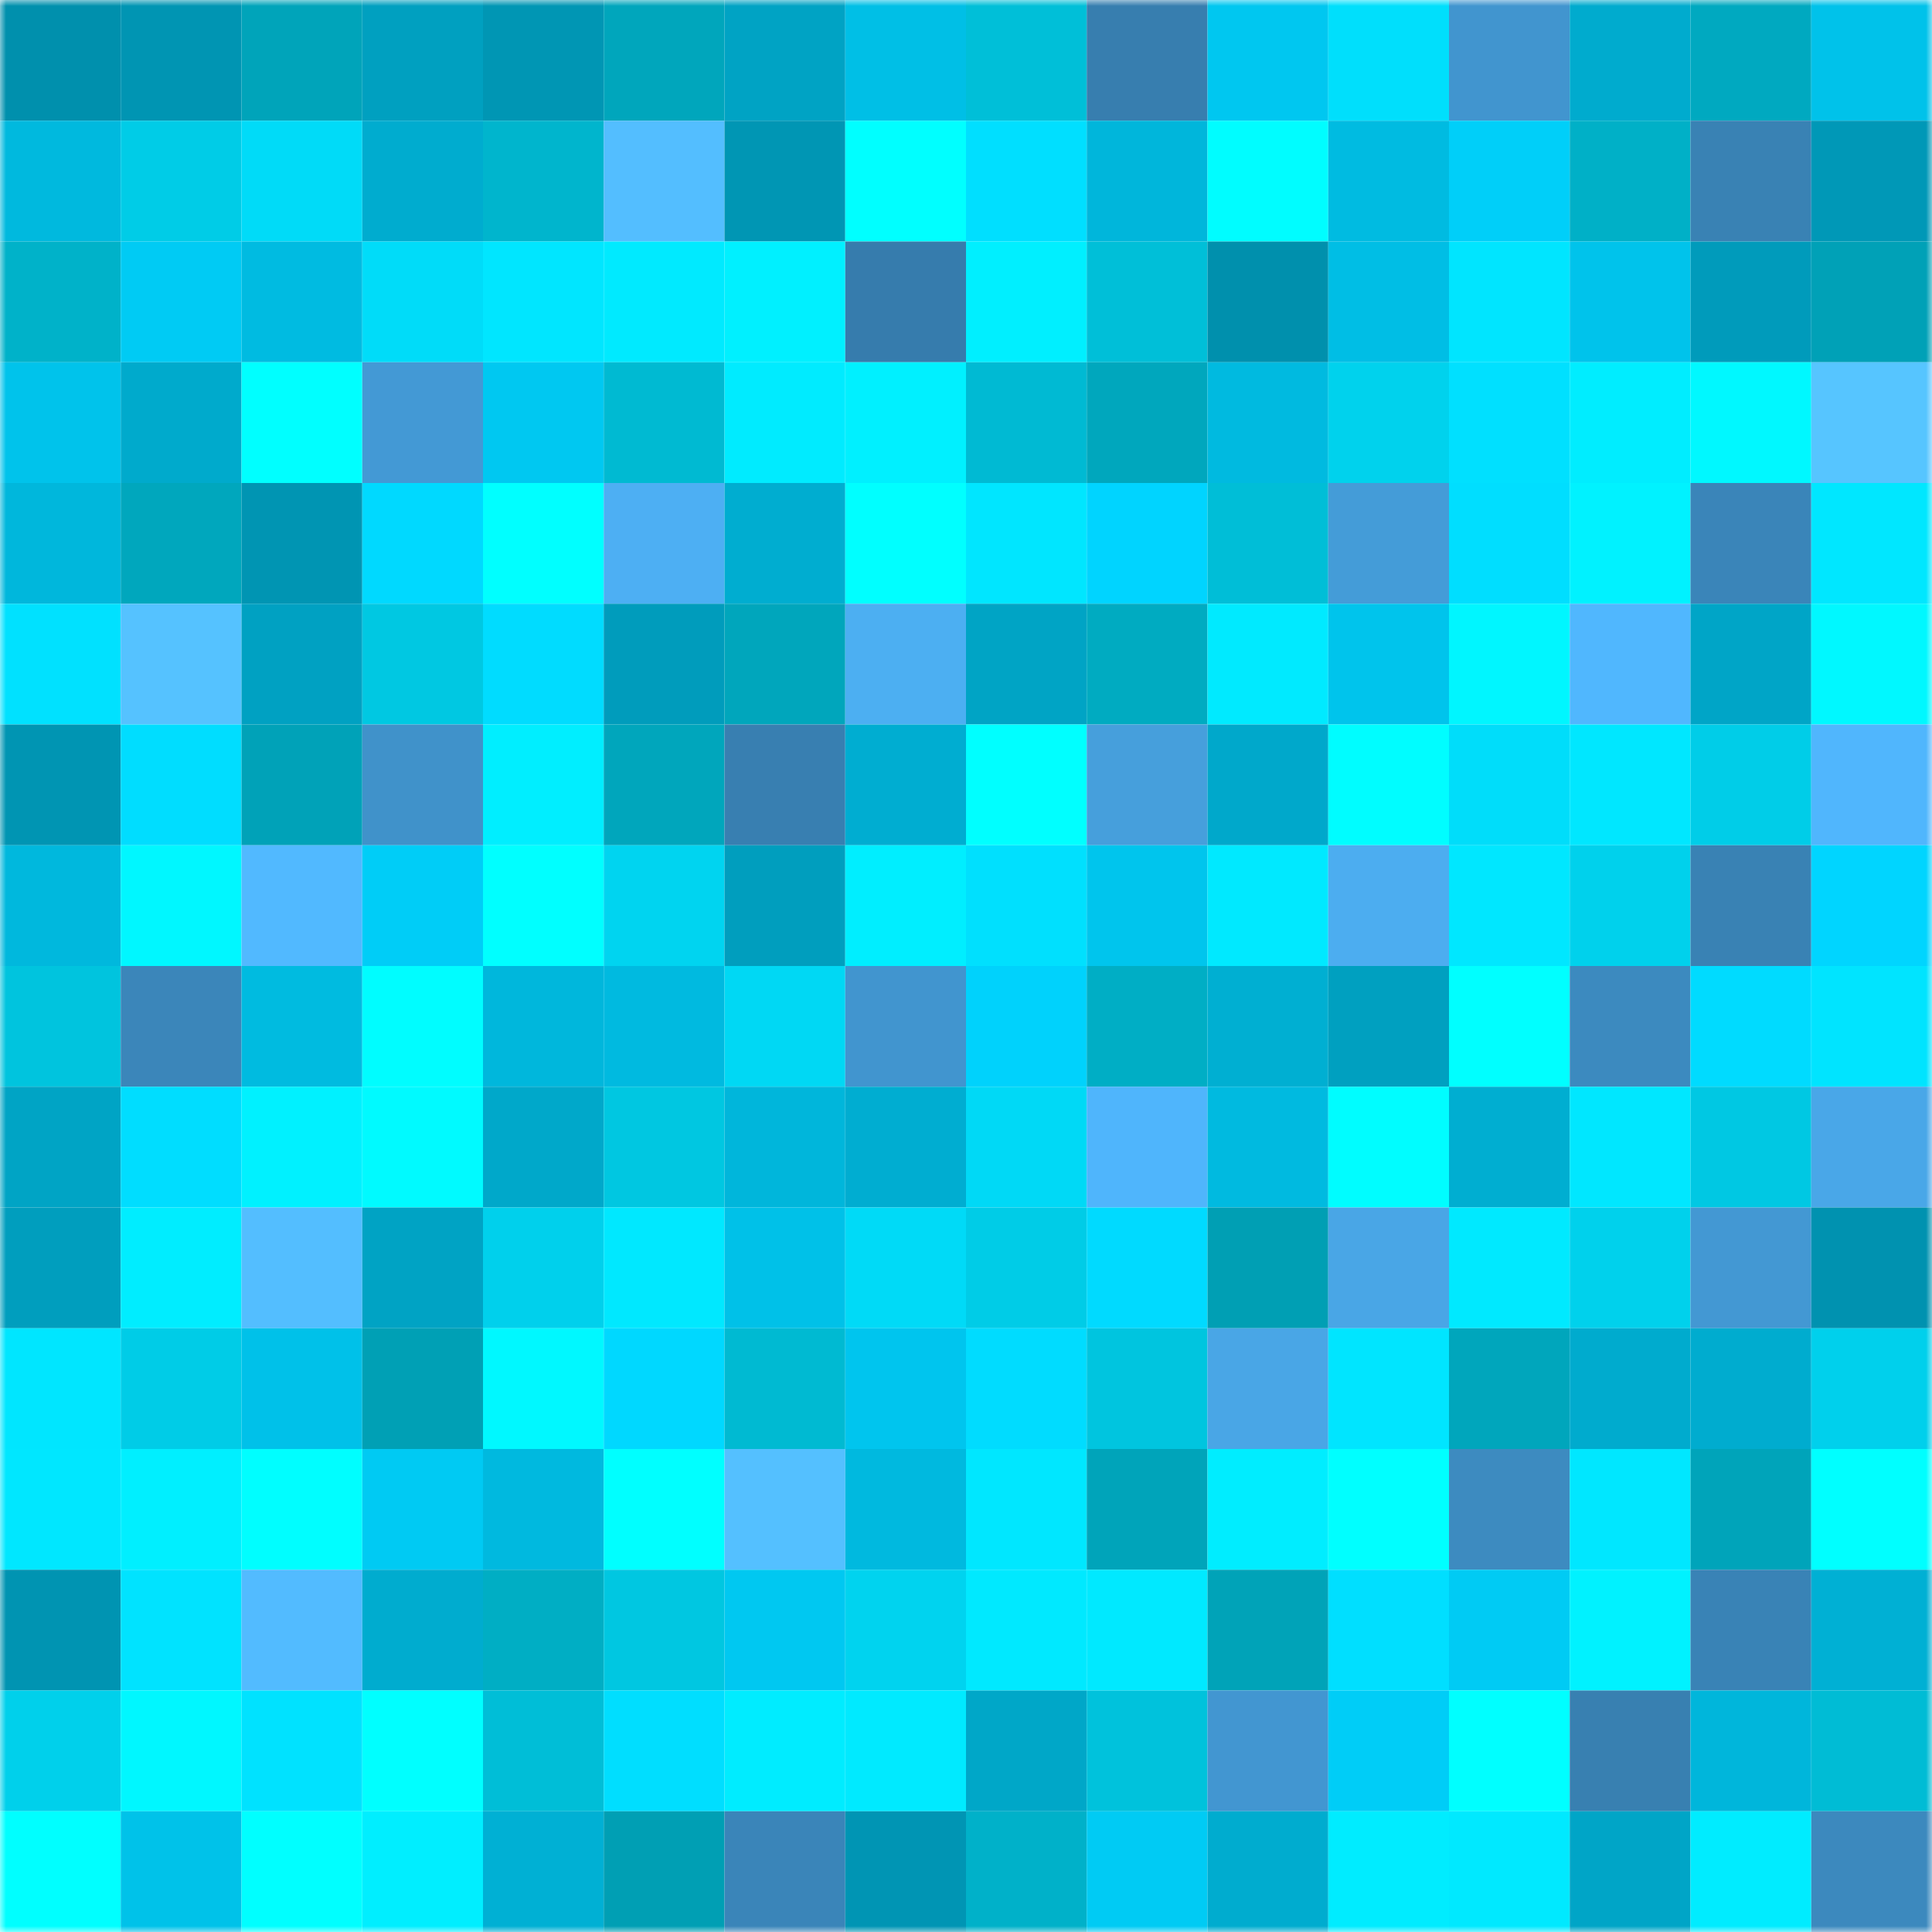 <svg viewBox="0 0 160 160" fill="none" role="img" xmlns="http://www.w3.org/2000/svg" width="240" height="240" name="ens%2Cisharded.eth"><mask id="1506355231" mask-type="alpha" maskUnits="userSpaceOnUse" x="0" y="0" width="160" height="160"><rect width="160" height="160" fill="#FFFFFF"></rect></mask><g mask="url(#1506355231)"><rect x="0" y="0" width="10" height="10" fill="#0090ad"></rect><rect x="10" y="0" width="10" height="10" fill="#0095b3"></rect><rect x="20" y="0" width="10" height="10" fill="#00a4ba"></rect><rect x="30" y="0" width="10" height="10" fill="#00a0c0"></rect><rect x="40" y="0" width="10" height="10" fill="#0096b4"></rect><rect x="50" y="0" width="10" height="10" fill="#00a6bc"></rect><rect x="60" y="0" width="10" height="10" fill="#00a3c4"></rect><rect x="70" y="0" width="10" height="10" fill="#00bfe6"></rect><rect x="80" y="0" width="10" height="10" fill="#00bfd8"></rect><rect x="90" y="0" width="10" height="10" fill="#377eaf"></rect><rect x="100" y="0" width="10" height="10" fill="#00c7f0"></rect><rect x="110" y="0" width="10" height="10" fill="#00dffc"></rect><rect x="120" y="0" width="10" height="10" fill="#4195cf"></rect><rect x="130" y="0" width="10" height="10" fill="#00abce"></rect><rect x="140" y="0" width="10" height="10" fill="#00a9c0"></rect><rect x="150" y="0" width="10" height="10" fill="#00c2ea"></rect><rect x="0" y="10" width="10" height="10" fill="#00b9de"></rect><rect x="10" y="10" width="10" height="10" fill="#00cce7"></rect><rect x="20" y="10" width="10" height="10" fill="#00dbf8"></rect><rect x="30" y="10" width="10" height="10" fill="#00accf"></rect><rect x="40" y="10" width="10" height="10" fill="#00b5cd"></rect><rect x="50" y="10" width="10" height="10" fill="#53beff"></rect><rect x="60" y="10" width="10" height="10" fill="#0096b4"></rect><rect x="70" y="10" width="10" height="10" fill="#00ffff"></rect><rect x="80" y="10" width="10" height="10" fill="#00dfff"></rect><rect x="90" y="10" width="10" height="10" fill="#00b6db"></rect><rect x="100" y="10" width="10" height="10" fill="#00fdff"></rect><rect x="110" y="10" width="10" height="10" fill="#00bbe1"></rect><rect x="120" y="10" width="10" height="10" fill="#00cff9"></rect><rect x="130" y="10" width="10" height="10" fill="#00b0c7"></rect><rect x="140" y="10" width="10" height="10" fill="#3982b4"></rect><rect x="150" y="10" width="10" height="10" fill="#0098b7"></rect><rect x="0" y="20" width="10" height="10" fill="#00b2c9"></rect><rect x="10" y="20" width="10" height="10" fill="#00cbf4"></rect><rect x="20" y="20" width="10" height="10" fill="#00bbe1"></rect><rect x="30" y="20" width="10" height="10" fill="#00dcf9"></rect><rect x="40" y="20" width="10" height="10" fill="#00e6ff"></rect><rect x="50" y="20" width="10" height="10" fill="#00eaff"></rect><rect x="60" y="20" width="10" height="10" fill="#00f0ff"></rect><rect x="70" y="20" width="10" height="10" fill="#367cad"></rect><rect x="80" y="20" width="10" height="10" fill="#00efff"></rect><rect x="90" y="20" width="10" height="10" fill="#00bfd8"></rect><rect x="100" y="20" width="10" height="10" fill="#0090ad"></rect><rect x="110" y="20" width="10" height="10" fill="#00bee5"></rect><rect x="120" y="20" width="10" height="10" fill="#00e5ff"></rect><rect x="130" y="20" width="10" height="10" fill="#00c3eb"></rect><rect x="140" y="20" width="10" height="10" fill="#009bbb"></rect><rect x="150" y="20" width="10" height="10" fill="#00a1b7"></rect><rect x="0" y="30" width="10" height="10" fill="#00c3eb"></rect><rect x="10" y="30" width="10" height="10" fill="#00aacc"></rect><rect x="20" y="30" width="10" height="10" fill="#00ffff"></rect><rect x="30" y="30" width="10" height="10" fill="#4399d5"></rect><rect x="40" y="30" width="10" height="10" fill="#00c8f1"></rect><rect x="50" y="30" width="10" height="10" fill="#00bad2"></rect><rect x="60" y="30" width="10" height="10" fill="#00ebff"></rect><rect x="70" y="30" width="10" height="10" fill="#00f0ff"></rect><rect x="80" y="30" width="10" height="10" fill="#00bad3"></rect><rect x="90" y="30" width="10" height="10" fill="#00a7bd"></rect><rect x="100" y="30" width="10" height="10" fill="#00bae0"></rect><rect x="110" y="30" width="10" height="10" fill="#00d2ed"></rect><rect x="120" y="30" width="10" height="10" fill="#00e0ff"></rect><rect x="130" y="30" width="10" height="10" fill="#00edff"></rect><rect x="140" y="30" width="10" height="10" fill="#00f8ff"></rect><rect x="150" y="30" width="10" height="10" fill="#56c5ff"></rect><rect x="0" y="40" width="10" height="10" fill="#00b7dc"></rect><rect x="10" y="40" width="10" height="10" fill="#00a7bd"></rect><rect x="20" y="40" width="10" height="10" fill="#0095b3"></rect><rect x="30" y="40" width="10" height="10" fill="#00d9ff"></rect><rect x="40" y="40" width="10" height="10" fill="#00ffff"></rect><rect x="50" y="40" width="10" height="10" fill="#4daff3"></rect><rect x="60" y="40" width="10" height="10" fill="#00add0"></rect><rect x="70" y="40" width="10" height="10" fill="#00ffff"></rect><rect x="80" y="40" width="10" height="10" fill="#00e6ff"></rect><rect x="90" y="40" width="10" height="10" fill="#00d4ff"></rect><rect x="100" y="40" width="10" height="10" fill="#00bed7"></rect><rect x="110" y="40" width="10" height="10" fill="#449cd8"></rect><rect x="120" y="40" width="10" height="10" fill="#00deff"></rect><rect x="130" y="40" width="10" height="10" fill="#00f2ff"></rect><rect x="140" y="40" width="10" height="10" fill="#3a85b9"></rect><rect x="150" y="40" width="10" height="10" fill="#00e7ff"></rect><rect x="0" y="50" width="10" height="10" fill="#00e1ff"></rect><rect x="10" y="50" width="10" height="10" fill="#55c2ff"></rect><rect x="20" y="50" width="10" height="10" fill="#00a1c2"></rect><rect x="30" y="50" width="10" height="10" fill="#00c8e2"></rect><rect x="40" y="50" width="10" height="10" fill="#00dcff"></rect><rect x="50" y="50" width="10" height="10" fill="#009cbc"></rect><rect x="60" y="50" width="10" height="10" fill="#00a6bc"></rect><rect x="70" y="50" width="10" height="10" fill="#4caff2"></rect><rect x="80" y="50" width="10" height="10" fill="#00a4c5"></rect><rect x="90" y="50" width="10" height="10" fill="#00abc1"></rect><rect x="100" y="50" width="10" height="10" fill="#00eaff"></rect><rect x="110" y="50" width="10" height="10" fill="#00c4ec"></rect><rect x="120" y="50" width="10" height="10" fill="#00f6ff"></rect><rect x="130" y="50" width="10" height="10" fill="#50b7fe"></rect><rect x="140" y="50" width="10" height="10" fill="#00a5c7"></rect><rect x="150" y="50" width="10" height="10" fill="#00f8ff"></rect><rect x="0" y="60" width="10" height="10" fill="#0095b3"></rect><rect x="10" y="60" width="10" height="10" fill="#00ddff"></rect><rect x="20" y="60" width="10" height="10" fill="#00a2b8"></rect><rect x="30" y="60" width="10" height="10" fill="#4092ca"></rect><rect x="40" y="60" width="10" height="10" fill="#00eeff"></rect><rect x="50" y="60" width="10" height="10" fill="#00a6bc"></rect><rect x="60" y="60" width="10" height="10" fill="#387fb1"></rect><rect x="70" y="60" width="10" height="10" fill="#00add1"></rect><rect x="80" y="60" width="10" height="10" fill="#00ffff"></rect><rect x="90" y="60" width="10" height="10" fill="#469fdc"></rect><rect x="100" y="60" width="10" height="10" fill="#00a8cb"></rect><rect x="110" y="60" width="10" height="10" fill="#00fdff"></rect><rect x="120" y="60" width="10" height="10" fill="#00ddfa"></rect><rect x="130" y="60" width="10" height="10" fill="#00e7ff"></rect><rect x="140" y="60" width="10" height="10" fill="#00cde8"></rect><rect x="150" y="60" width="10" height="10" fill="#50b6fd"></rect><rect x="0" y="70" width="10" height="10" fill="#00b8dd"></rect><rect x="10" y="70" width="10" height="10" fill="#00f7ff"></rect><rect x="20" y="70" width="10" height="10" fill="#51b9ff"></rect><rect x="30" y="70" width="10" height="10" fill="#00cdf7"></rect><rect x="40" y="70" width="10" height="10" fill="#00ffff"></rect><rect x="50" y="70" width="10" height="10" fill="#00d4f0"></rect><rect x="60" y="70" width="10" height="10" fill="#009ebe"></rect><rect x="70" y="70" width="10" height="10" fill="#00eeff"></rect><rect x="80" y="70" width="10" height="10" fill="#00e0fe"></rect><rect x="90" y="70" width="10" height="10" fill="#00c5ed"></rect><rect x="100" y="70" width="10" height="10" fill="#00e9ff"></rect><rect x="110" y="70" width="10" height="10" fill="#4cadf0"></rect><rect x="120" y="70" width="10" height="10" fill="#00e7ff"></rect><rect x="130" y="70" width="10" height="10" fill="#00d1ec"></rect><rect x="140" y="70" width="10" height="10" fill="#3982b4"></rect><rect x="150" y="70" width="10" height="10" fill="#00d5ff"></rect><rect x="0" y="80" width="10" height="10" fill="#00c4de"></rect><rect x="10" y="80" width="10" height="10" fill="#3b86ba"></rect><rect x="20" y="80" width="10" height="10" fill="#00bbe0"></rect><rect x="30" y="80" width="10" height="10" fill="#00fdff"></rect><rect x="40" y="80" width="10" height="10" fill="#00b7dc"></rect><rect x="50" y="80" width="10" height="10" fill="#00bae0"></rect><rect x="60" y="80" width="10" height="10" fill="#00d8f4"></rect><rect x="70" y="80" width="10" height="10" fill="#4195cf"></rect><rect x="80" y="80" width="10" height="10" fill="#00d2fc"></rect><rect x="90" y="80" width="10" height="10" fill="#00aec5"></rect><rect x="100" y="80" width="10" height="10" fill="#00afd2"></rect><rect x="110" y="80" width="10" height="10" fill="#00a0c0"></rect><rect x="120" y="80" width="10" height="10" fill="#00ffff"></rect><rect x="130" y="80" width="10" height="10" fill="#3c8abf"></rect><rect x="140" y="80" width="10" height="10" fill="#00dbff"></rect><rect x="150" y="80" width="10" height="10" fill="#00e4ff"></rect><rect x="0" y="90" width="10" height="10" fill="#00a4c5"></rect><rect x="10" y="90" width="10" height="10" fill="#00ddff"></rect><rect x="20" y="90" width="10" height="10" fill="#00f1ff"></rect><rect x="30" y="90" width="10" height="10" fill="#00faff"></rect><rect x="40" y="90" width="10" height="10" fill="#00a8ca"></rect><rect x="50" y="90" width="10" height="10" fill="#00c7e1"></rect><rect x="60" y="90" width="10" height="10" fill="#00b6db"></rect><rect x="70" y="90" width="10" height="10" fill="#00add1"></rect><rect x="80" y="90" width="10" height="10" fill="#00d9f6"></rect><rect x="90" y="90" width="10" height="10" fill="#4fb5fc"></rect><rect x="100" y="90" width="10" height="10" fill="#00bae0"></rect><rect x="110" y="90" width="10" height="10" fill="#00fdff"></rect><rect x="120" y="90" width="10" height="10" fill="#00aed1"></rect><rect x="130" y="90" width="10" height="10" fill="#00e7ff"></rect><rect x="140" y="90" width="10" height="10" fill="#00c8e3"></rect><rect x="150" y="90" width="10" height="10" fill="#49a7e8"></rect><rect x="0" y="100" width="10" height="10" fill="#009ebe"></rect><rect x="10" y="100" width="10" height="10" fill="#00edff"></rect><rect x="20" y="100" width="10" height="10" fill="#53beff"></rect><rect x="30" y="100" width="10" height="10" fill="#00a3c4"></rect><rect x="40" y="100" width="10" height="10" fill="#00d0ec"></rect><rect x="50" y="100" width="10" height="10" fill="#00e8ff"></rect><rect x="60" y="100" width="10" height="10" fill="#00c1e8"></rect><rect x="70" y="100" width="10" height="10" fill="#00daf7"></rect><rect x="80" y="100" width="10" height="10" fill="#00cce7"></rect><rect x="90" y="100" width="10" height="10" fill="#00daff"></rect><rect x="100" y="100" width="10" height="10" fill="#009fb4"></rect><rect x="110" y="100" width="10" height="10" fill="#49a6e6"></rect><rect x="120" y="100" width="10" height="10" fill="#00e9ff"></rect><rect x="130" y="100" width="10" height="10" fill="#00d1ec"></rect><rect x="140" y="100" width="10" height="10" fill="#4398d3"></rect><rect x="150" y="100" width="10" height="10" fill="#0092b0"></rect><rect x="0" y="110" width="10" height="10" fill="#00e6ff"></rect><rect x="10" y="110" width="10" height="10" fill="#00cce7"></rect><rect x="20" y="110" width="10" height="10" fill="#00c1e9"></rect><rect x="30" y="110" width="10" height="10" fill="#00a0b5"></rect><rect x="40" y="110" width="10" height="10" fill="#00f8ff"></rect><rect x="50" y="110" width="10" height="10" fill="#00d8ff"></rect><rect x="60" y="110" width="10" height="10" fill="#00bad2"></rect><rect x="70" y="110" width="10" height="10" fill="#00c5ee"></rect><rect x="80" y="110" width="10" height="10" fill="#00dcff"></rect><rect x="90" y="110" width="10" height="10" fill="#00c5df"></rect><rect x="100" y="110" width="10" height="10" fill="#49a6e6"></rect><rect x="110" y="110" width="10" height="10" fill="#00e5ff"></rect><rect x="120" y="110" width="10" height="10" fill="#00a6bc"></rect><rect x="130" y="110" width="10" height="10" fill="#00abce"></rect><rect x="140" y="110" width="10" height="10" fill="#00accf"></rect><rect x="150" y="110" width="10" height="10" fill="#00d0ec"></rect><rect x="0" y="120" width="10" height="10" fill="#00e7ff"></rect><rect x="10" y="120" width="10" height="10" fill="#00efff"></rect><rect x="20" y="120" width="10" height="10" fill="#00feff"></rect><rect x="30" y="120" width="10" height="10" fill="#00caf3"></rect><rect x="40" y="120" width="10" height="10" fill="#00b9df"></rect><rect x="50" y="120" width="10" height="10" fill="#00ffff"></rect><rect x="60" y="120" width="10" height="10" fill="#54c0ff"></rect><rect x="70" y="120" width="10" height="10" fill="#00b9df"></rect><rect x="80" y="120" width="10" height="10" fill="#00e7ff"></rect><rect x="90" y="120" width="10" height="10" fill="#00a4ba"></rect><rect x="100" y="120" width="10" height="10" fill="#00edff"></rect><rect x="110" y="120" width="10" height="10" fill="#00ffff"></rect><rect x="120" y="120" width="10" height="10" fill="#3d8bc0"></rect><rect x="130" y="120" width="10" height="10" fill="#00e7ff"></rect><rect x="140" y="120" width="10" height="10" fill="#00a4ba"></rect><rect x="150" y="120" width="10" height="10" fill="#00ffff"></rect><rect x="0" y="130" width="10" height="10" fill="#0094b2"></rect><rect x="10" y="130" width="10" height="10" fill="#00e3ff"></rect><rect x="20" y="130" width="10" height="10" fill="#52bbff"></rect><rect x="30" y="130" width="10" height="10" fill="#00accf"></rect><rect x="40" y="130" width="10" height="10" fill="#00aec4"></rect><rect x="50" y="130" width="10" height="10" fill="#00c7e1"></rect><rect x="60" y="130" width="10" height="10" fill="#00c8f1"></rect><rect x="70" y="130" width="10" height="10" fill="#00d3ef"></rect><rect x="80" y="130" width="10" height="10" fill="#00e9ff"></rect><rect x="90" y="130" width="10" height="10" fill="#00e9ff"></rect><rect x="100" y="130" width="10" height="10" fill="#00a3b8"></rect><rect x="110" y="130" width="10" height="10" fill="#00dfff"></rect><rect x="120" y="130" width="10" height="10" fill="#00cbf4"></rect><rect x="130" y="130" width="10" height="10" fill="#00f2ff"></rect><rect x="140" y="130" width="10" height="10" fill="#3983b6"></rect><rect x="150" y="130" width="10" height="10" fill="#00b0d4"></rect><rect x="0" y="140" width="10" height="10" fill="#00d0eb"></rect><rect x="10" y="140" width="10" height="10" fill="#00f7ff"></rect><rect x="20" y="140" width="10" height="10" fill="#00e2ff"></rect><rect x="30" y="140" width="10" height="10" fill="#00ffff"></rect><rect x="40" y="140" width="10" height="10" fill="#00bed7"></rect><rect x="50" y="140" width="10" height="10" fill="#00deff"></rect><rect x="60" y="140" width="10" height="10" fill="#00ecff"></rect><rect x="70" y="140" width="10" height="10" fill="#00eaff"></rect><rect x="80" y="140" width="10" height="10" fill="#00a7c8"></rect><rect x="90" y="140" width="10" height="10" fill="#00c2dc"></rect><rect x="100" y="140" width="10" height="10" fill="#4296d1"></rect><rect x="110" y="140" width="10" height="10" fill="#00cdf7"></rect><rect x="120" y="140" width="10" height="10" fill="#00ffff"></rect><rect x="130" y="140" width="10" height="10" fill="#3880b1"></rect><rect x="140" y="140" width="10" height="10" fill="#00b6db"></rect><rect x="150" y="140" width="10" height="10" fill="#00bcd5"></rect><rect x="0" y="150" width="10" height="10" fill="#00ffff"></rect><rect x="10" y="150" width="10" height="10" fill="#00c2e9"></rect><rect x="20" y="150" width="10" height="10" fill="#00ffff"></rect><rect x="30" y="150" width="10" height="10" fill="#00eeff"></rect><rect x="40" y="150" width="10" height="10" fill="#00b0d4"></rect><rect x="50" y="150" width="10" height="10" fill="#009fb4"></rect><rect x="60" y="150" width="10" height="10" fill="#3a85b9"></rect><rect x="70" y="150" width="10" height="10" fill="#0095b4"></rect><rect x="80" y="150" width="10" height="10" fill="#00b1c9"></rect><rect x="90" y="150" width="10" height="10" fill="#00cbf4"></rect><rect x="100" y="150" width="10" height="10" fill="#00accf"></rect><rect x="110" y="150" width="10" height="10" fill="#00ecff"></rect><rect x="120" y="150" width="10" height="10" fill="#00e9ff"></rect><rect x="130" y="150" width="10" height="10" fill="#00a5c7"></rect><rect x="140" y="150" width="10" height="10" fill="#00ecff"></rect><rect x="150" y="150" width="10" height="10" fill="#3c89be"></rect></g></svg>